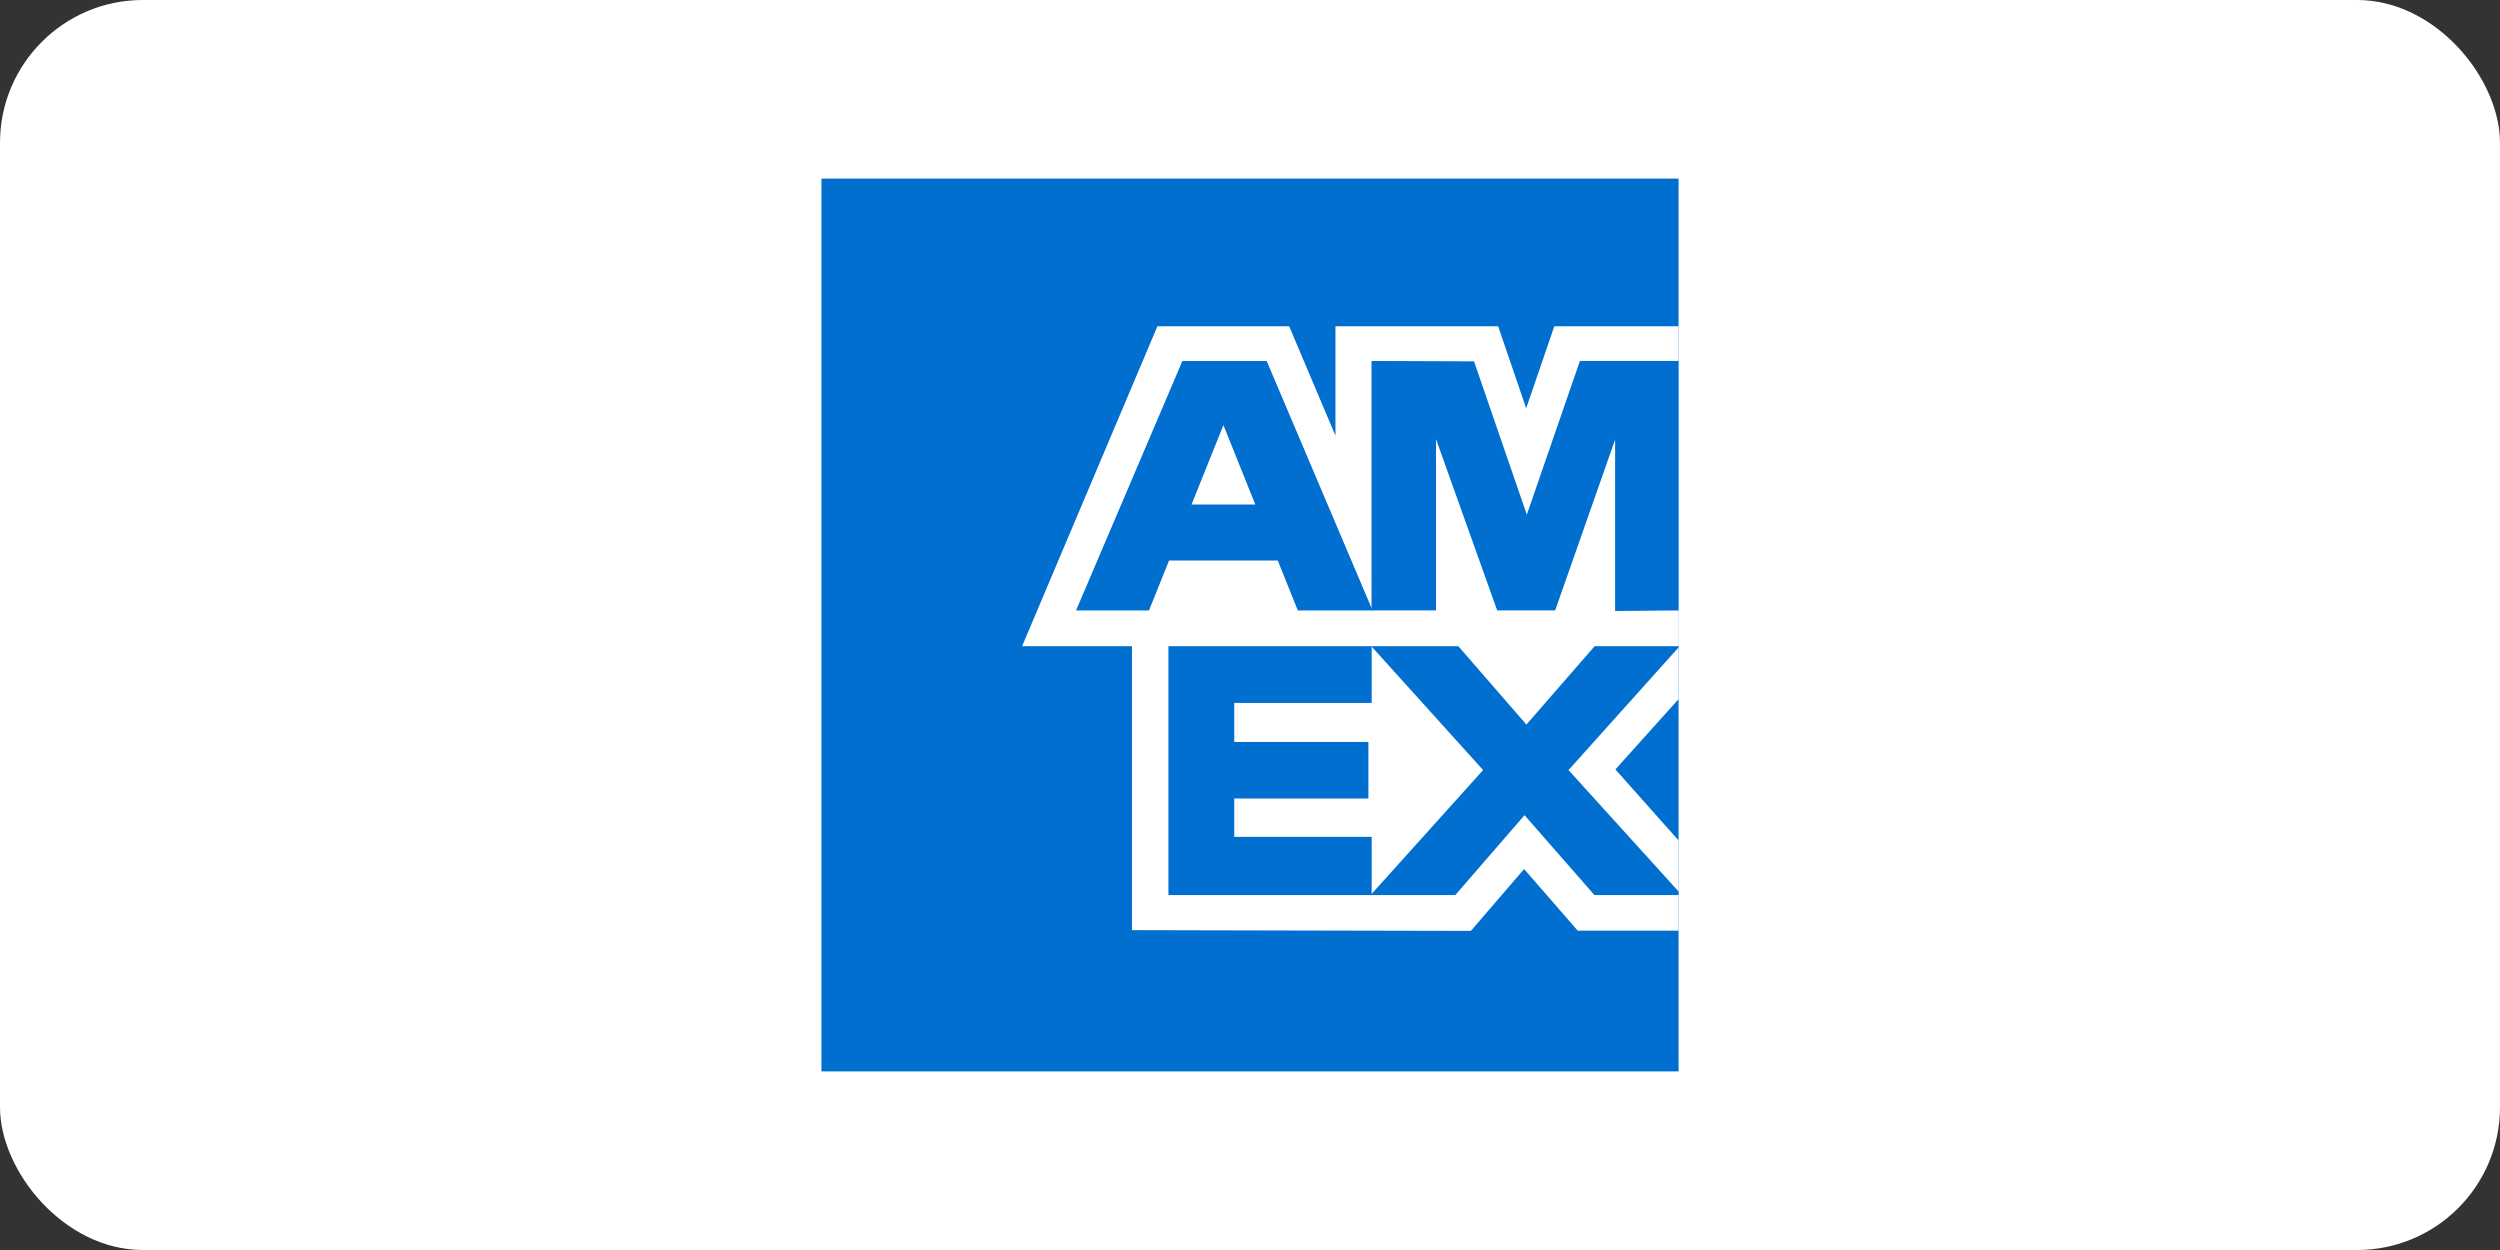 <svg width="70" height="35" viewBox="0 0 70 35" fill="none" xmlns="http://www.w3.org/2000/svg">
<rect x="0" y="0" width="70" height="35" fill="#333333" stroke="none"/>
<rect width="70" height="35" rx="4" fill="white"/>
<g clip-path="url(#clip0_36909_562481)">
<path fill-rule="evenodd" clip-rule="evenodd" d="M23 5H47V30H23V5Z" fill="#016FD0"/>
<path fill-rule="evenodd" clip-rule="evenodd" d="M31.695 26.044V17.086L47 17.1V19.575L45.231 21.544L47 23.532V26.058H44.176L42.675 24.333L41.184 26.065L31.695 26.044Z" fill="white"/>
<path fill-rule="evenodd" clip-rule="evenodd" d="M32.716 25.062V18.072H38.407V19.682H34.559V20.775H38.315V22.358H34.559V23.432H38.407V25.062H32.716Z" fill="#016FD0"/>
<path fill-rule="evenodd" clip-rule="evenodd" d="M38.377 25.062L41.527 21.562L38.377 18.072H40.815L42.739 20.288L44.668 18.072H47V18.128L43.919 21.562L47 24.962V25.062H44.644L42.687 22.825L40.748 25.062H38.377Z" fill="#016FD0"/>
<path fill-rule="evenodd" clip-rule="evenodd" d="M32.408 9.135H36.097L37.393 12.2V9.135H41.948L42.733 11.432L43.521 9.135H47V18.093H28.619L32.408 9.135Z" fill="white"/>
<path fill-rule="evenodd" clip-rule="evenodd" d="M33.107 10.108L30.129 17.093H32.172L32.733 15.694H35.777L36.339 17.093H38.432L35.467 10.108H33.108H33.107ZM33.363 14.126L34.256 11.903L35.148 14.126H33.363Z" fill="#016FD0"/>
<path fill-rule="evenodd" clip-rule="evenodd" d="M38.403 17.092V10.107L41.273 10.118L42.751 14.411L44.237 10.107H47V17.092L45.223 17.108V12.31L43.544 17.092H41.921L40.208 12.294V17.092H38.403Z" fill="#016FD0"/>
</g>
<defs>
<clipPath id="clip0_36909_562481">
<rect width="24" height="25" fill="white" transform="translate(23 5)"/>
</clipPath>
</defs>
</svg>
